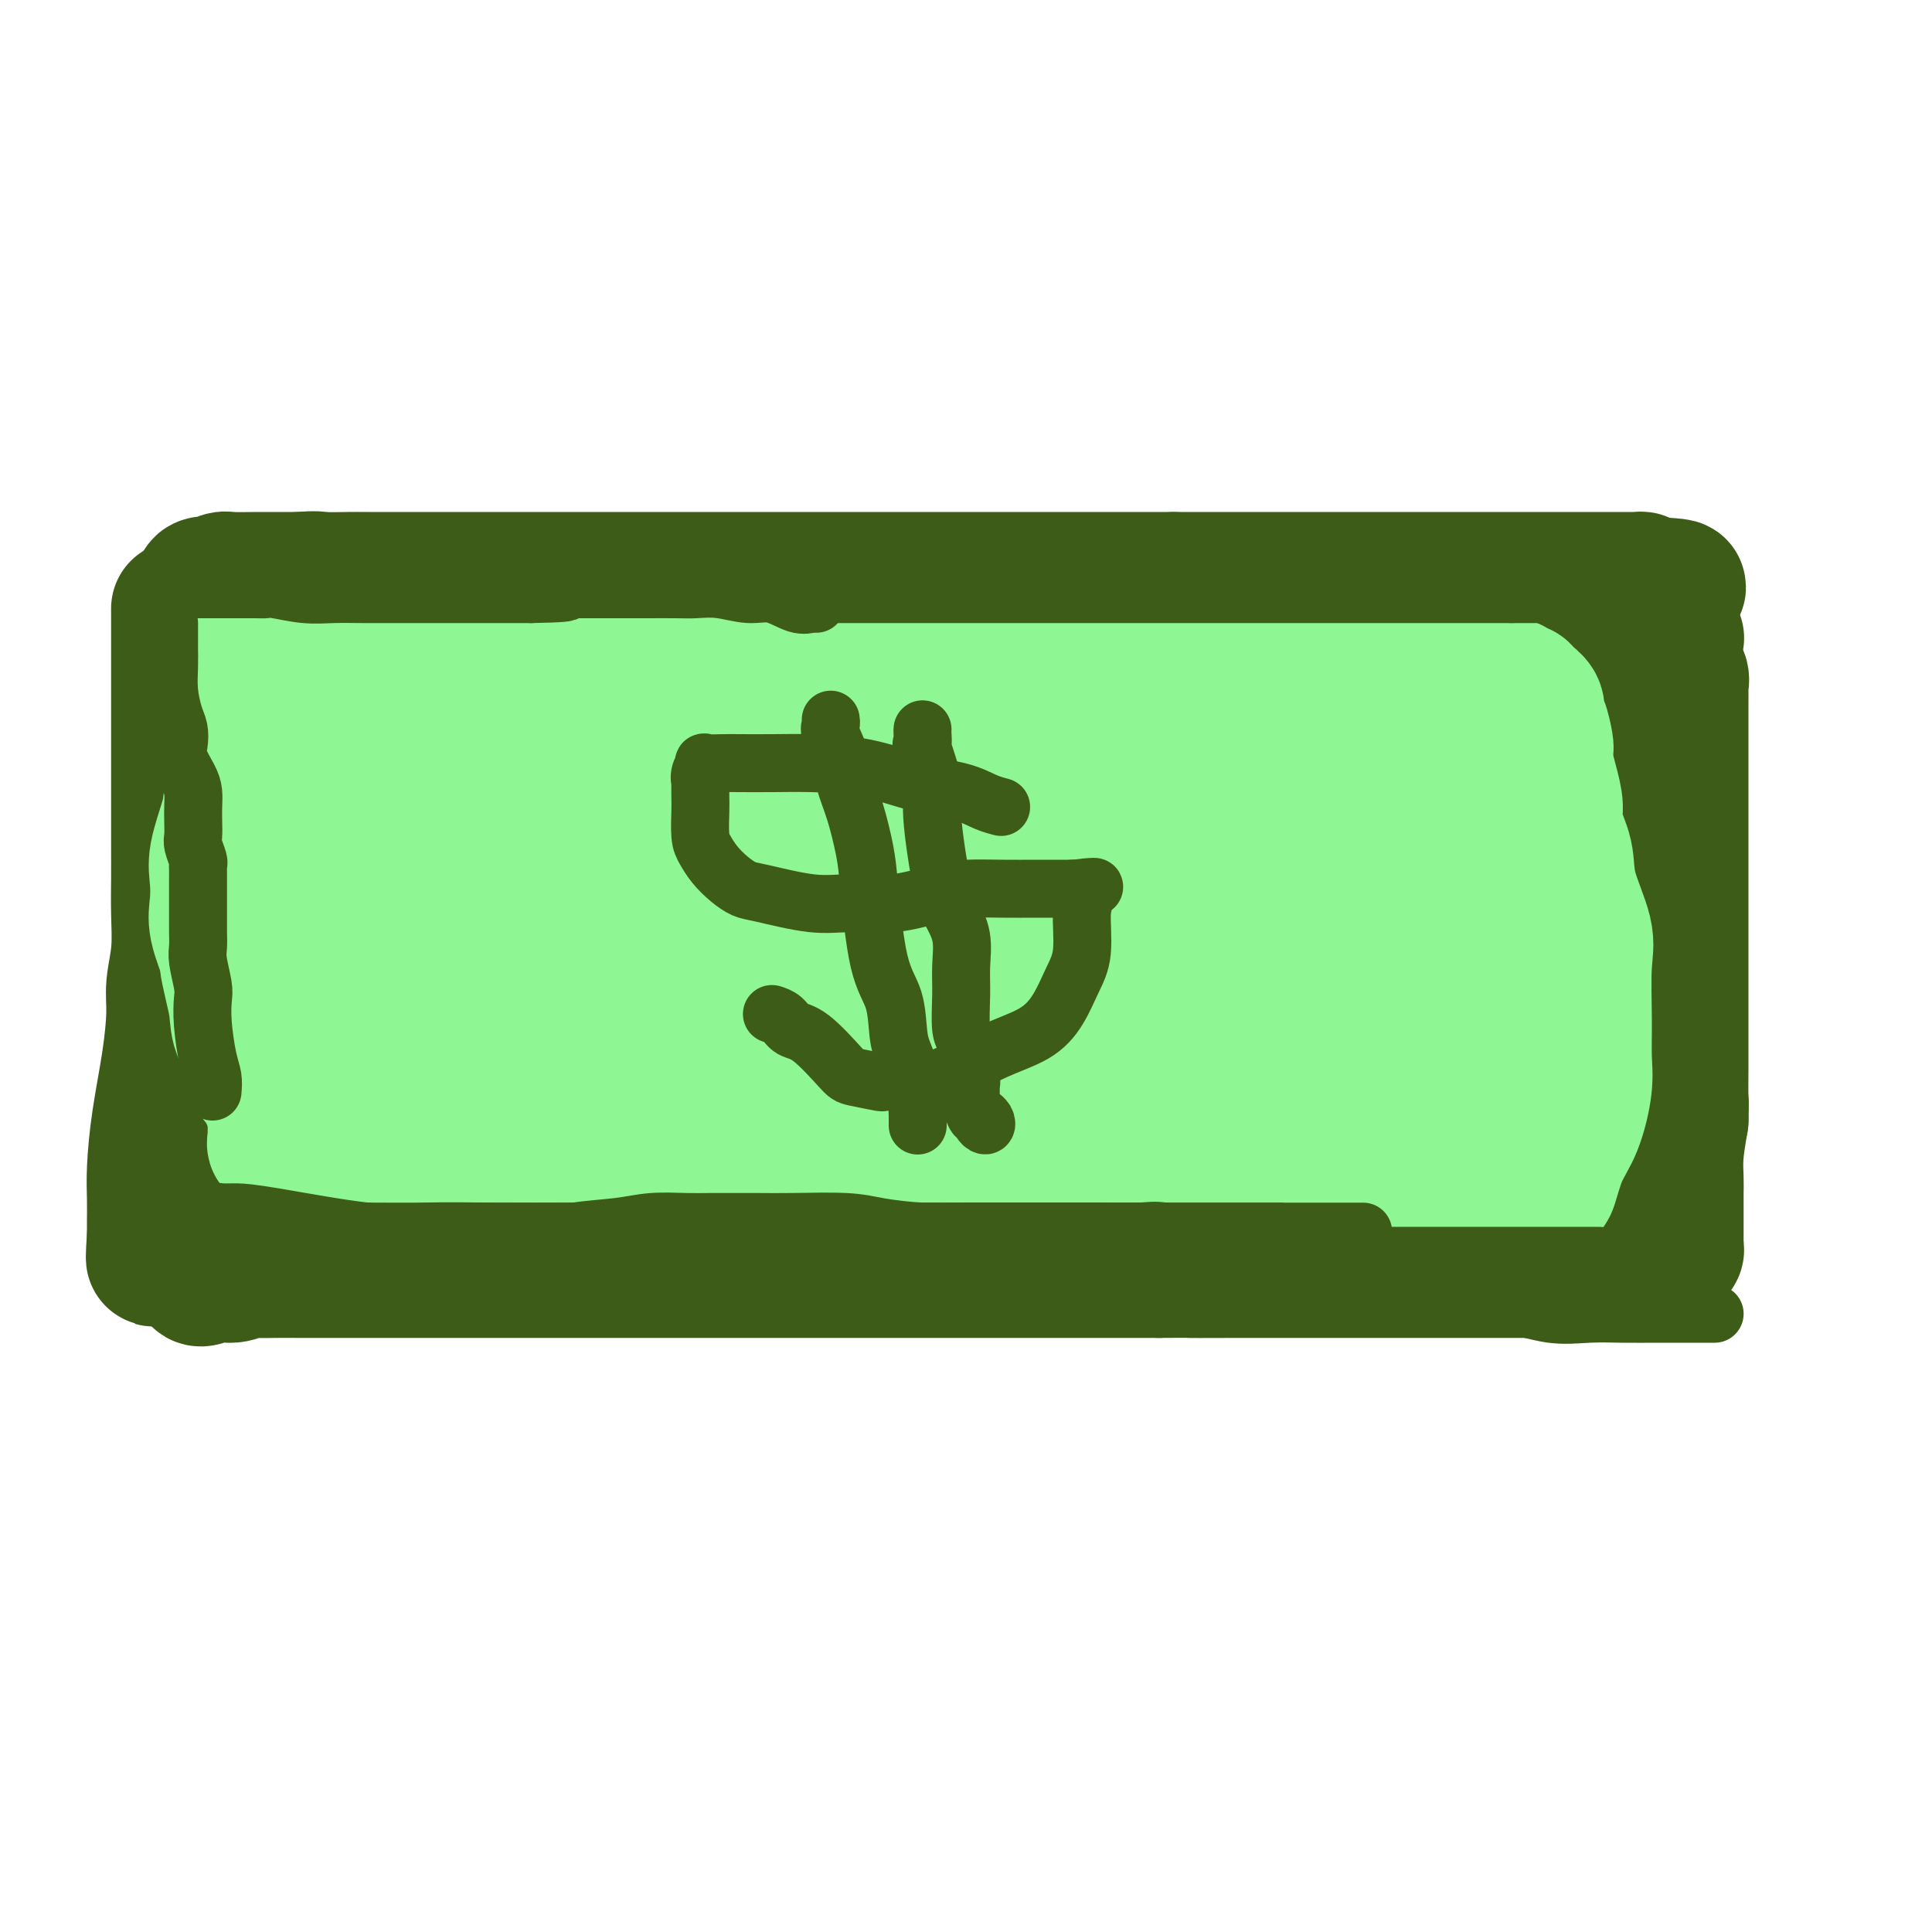<svg viewBox='0 0 400 400' version='1.1' xmlns='http://www.w3.org/2000/svg' xmlns:xlink='http://www.w3.org/1999/xlink'><g fill='none' stroke='#3D5C18' stroke-width='28' stroke-linecap='round' stroke-linejoin='round'><path d='M37,126c0.000,0.269 0.000,0.539 0,1c-0.000,0.461 -0.000,1.115 0,2c0.000,0.885 0.000,2.002 0,3c-0.000,0.998 -0.000,1.877 0,3c0.000,1.123 0.000,2.492 0,5c-0.000,2.508 -0.000,6.157 0,9c0.000,2.843 0.000,4.880 0,7c-0.000,2.120 -0.000,4.321 0,6c0.000,1.679 0.001,2.834 0,5c-0.001,2.166 -0.004,5.341 0,8c0.004,2.659 0.016,4.801 0,7c-0.016,2.199 -0.059,4.456 0,7c0.059,2.544 0.219,5.376 0,8c-0.219,2.624 -0.819,5.040 -1,7c-0.181,1.960 0.057,3.464 0,6c-0.057,2.536 -0.407,6.104 -1,10c-0.593,3.896 -1.427,8.120 -2,12c-0.573,3.880 -0.886,7.417 -1,10c-0.114,2.583 -0.031,4.211 0,6c0.031,1.789 0.008,3.737 0,5c-0.008,1.263 -0.002,1.840 0,2c0.002,0.160 0.001,-0.097 0,0c-0.001,0.097 -0.000,0.549 0,1'/><path d='M32,256c-0.654,9.111 0.211,2.389 1,0c0.789,-2.389 1.502,-0.444 2,0c0.498,0.444 0.783,-0.613 1,-1c0.217,-0.387 0.368,-0.104 1,0c0.632,0.104 1.745,0.029 3,0c1.255,-0.029 2.651,-0.014 4,0c1.349,0.014 2.650,0.025 4,0c1.350,-0.025 2.748,-0.087 5,0c2.252,0.087 5.359,0.323 8,0c2.641,-0.323 4.815,-1.203 7,-2c2.185,-0.797 4.381,-1.510 7,-2c2.619,-0.490 5.662,-0.758 8,-1c2.338,-0.242 3.971,-0.457 6,-1c2.029,-0.543 4.454,-1.413 9,-2c4.546,-0.587 11.213,-0.889 16,-1c4.787,-0.111 7.692,-0.030 11,0c3.308,0.030 7.017,0.008 11,0c3.983,-0.008 8.240,-0.002 13,0c4.760,0.002 10.023,0.001 15,0c4.977,-0.001 9.667,-0.000 15,0c5.333,0.000 11.310,0.000 17,0c5.690,-0.000 11.091,-0.000 16,0c4.909,0.000 9.324,0.000 14,0c4.676,-0.000 9.614,-0.000 13,0c3.386,0.000 5.219,0.000 10,0c4.781,-0.000 12.508,-0.000 18,0c5.492,0.000 8.748,0.000 12,0c3.252,-0.000 6.501,-0.000 10,0c3.499,0.000 7.250,0.000 11,0'/><path d='M300,246c29.984,0.000 11.945,0.000 6,0c-5.945,-0.000 0.204,-0.000 3,0c2.796,0.000 2.238,0.000 2,0c-0.238,-0.000 -0.155,-0.000 0,0c0.155,0.000 0.381,0.000 1,0c0.619,-0.000 1.632,-0.000 2,0c0.368,0.000 0.092,0.000 0,0c-0.092,-0.000 0.001,-0.000 1,0c0.999,0.000 2.905,0.000 4,0c1.095,-0.000 1.379,-0.000 2,0c0.621,0.000 1.581,0.000 2,0c0.419,-0.000 0.298,-0.000 1,0c0.702,0.000 2.226,0.000 3,0c0.774,-0.000 0.798,-0.000 1,0c0.202,0.000 0.582,0.000 1,0c0.418,-0.000 0.874,-0.001 1,0c0.126,0.001 -0.077,0.003 0,0c0.077,-0.003 0.433,-0.011 1,0c0.567,0.011 1.345,0.041 2,0c0.655,-0.041 1.187,-0.155 2,0c0.813,0.155 1.906,0.577 3,1'/><path d='M338,247c7.193,0.836 6.176,2.428 6,3c-0.176,0.572 0.489,0.126 1,0c0.511,-0.126 0.869,0.067 1,0c0.131,-0.067 0.035,-0.395 0,-1c-0.035,-0.605 -0.009,-1.486 0,-2c0.009,-0.514 0.003,-0.661 0,-1c-0.003,-0.339 -0.001,-0.869 0,-2c0.001,-1.131 0.000,-2.862 0,-4c-0.000,-1.138 -0.000,-1.682 0,-3c0.000,-1.318 0.000,-3.409 0,-5c-0.000,-1.591 -0.000,-2.683 0,-4c0.000,-1.317 0.000,-2.858 0,-5c-0.000,-2.142 -0.000,-4.884 0,-7c0.000,-2.116 0.000,-3.607 0,-5c-0.000,-1.393 -0.000,-2.687 0,-5c0.000,-2.313 0.000,-5.644 0,-8c-0.000,-2.356 -0.000,-3.737 0,-5c0.000,-1.263 0.000,-2.410 0,-4c-0.000,-1.590 -0.000,-3.625 0,-5c0.000,-1.375 0.000,-2.090 0,-3c-0.000,-0.910 -0.000,-2.014 0,-3c0.000,-0.986 0.000,-1.853 0,-3c-0.000,-1.147 -0.000,-2.573 0,-4'/><path d='M346,171c0.000,-12.175 0.000,-4.613 0,-2c-0.000,2.613 -0.000,0.277 0,-2c0.000,-2.277 0.000,-4.494 0,-6c-0.000,-1.506 -0.000,-2.301 0,-3c0.000,-0.699 0.000,-1.301 0,-2c-0.000,-0.699 -0.000,-1.496 0,-2c0.000,-0.504 0.000,-0.715 0,-1c-0.000,-0.285 -0.000,-0.643 0,-1c0.000,-0.357 0.000,-0.714 0,-1c-0.000,-0.286 -0.000,-0.501 0,-1c0.000,-0.499 0.001,-1.282 0,-2c-0.001,-0.718 -0.003,-1.372 0,-2c0.003,-0.628 0.011,-1.229 0,-2c-0.011,-0.771 -0.042,-1.711 0,-2c0.042,-0.289 0.156,0.074 0,0c-0.156,-0.074 -0.581,-0.584 -1,-1c-0.419,-0.416 -0.830,-0.736 -1,-1c-0.170,-0.264 -0.098,-0.471 0,-1c0.098,-0.529 0.223,-1.381 0,-2c-0.223,-0.619 -0.792,-1.005 -1,-1c-0.208,0.005 -0.055,0.402 0,0c0.055,-0.402 0.011,-1.603 0,-2c-0.011,-0.397 0.011,0.010 0,0c-0.011,-0.010 -0.056,-0.436 0,-1c0.056,-0.564 0.211,-1.264 0,-2c-0.211,-0.736 -0.789,-1.506 -1,-2c-0.211,-0.494 -0.057,-0.710 0,-1c0.057,-0.290 0.016,-0.654 0,-1c-0.016,-0.346 -0.008,-0.673 0,-1'/><path d='M342,126c-0.598,-6.962 -0.092,-1.865 0,0c0.092,1.865 -0.228,0.500 -1,0c-0.772,-0.500 -1.996,-0.134 -3,0c-1.004,0.134 -1.790,0.036 -3,0c-1.210,-0.036 -2.846,-0.010 -4,0c-1.154,0.010 -1.826,0.003 -3,0c-1.174,-0.003 -2.851,-0.001 -4,0c-1.149,0.001 -1.769,0.000 -3,0c-1.231,-0.000 -3.074,-0.000 -4,0c-0.926,0.000 -0.935,0.000 -2,0c-1.065,-0.000 -3.186,-0.000 -4,0c-0.814,0.000 -0.321,0.000 -1,0c-0.679,-0.000 -2.532,-0.000 -4,0c-1.468,0.000 -2.553,0.000 -4,0c-1.447,-0.000 -3.256,-0.000 -5,0c-1.744,0.000 -3.421,0.000 -5,0c-1.579,-0.000 -3.059,-0.000 -5,0c-1.941,0.000 -4.342,0.001 -6,0c-1.658,-0.001 -2.574,-0.003 -4,0c-1.426,0.003 -3.362,0.011 -5,0c-1.638,-0.011 -2.980,-0.041 -5,0c-2.020,0.041 -4.720,0.155 -7,0c-2.280,-0.155 -4.140,-0.577 -6,-1'/><path d='M254,125c-14.489,-0.155 -6.712,-0.041 -5,0c1.712,0.041 -2.639,0.011 -5,0c-2.361,-0.011 -2.730,-0.003 -4,0c-1.270,0.003 -3.439,0.001 -5,0c-1.561,-0.001 -2.512,-0.000 -4,0c-1.488,0.000 -3.511,0.000 -5,0c-1.489,-0.000 -2.444,-0.000 -4,0c-1.556,0.000 -3.714,0.000 -5,0c-1.286,-0.000 -1.700,-0.000 -4,0c-2.300,0.000 -6.484,0.000 -9,0c-2.516,-0.000 -3.362,-0.000 -5,0c-1.638,0.000 -4.069,0.000 -6,0c-1.931,-0.000 -3.363,-0.000 -5,0c-1.637,0.000 -3.480,0.000 -5,0c-1.520,-0.000 -2.719,-0.000 -4,0c-1.281,0.000 -2.645,0.000 -5,0c-2.355,-0.000 -5.699,-0.000 -8,0c-2.301,0.000 -3.557,0.000 -6,0c-2.443,-0.000 -6.074,-0.000 -9,0c-2.926,0.000 -5.149,0.000 -7,0c-1.851,-0.000 -3.332,-0.000 -5,0c-1.668,0.000 -3.524,0.000 -6,0c-2.476,-0.000 -5.572,-0.000 -7,0c-1.428,0.000 -1.187,-0.000 -2,0c-0.813,0.000 -2.681,-0.000 -4,0c-1.319,0.000 -2.090,-0.000 -3,0c-0.910,0.000 -1.959,-0.000 -3,0c-1.041,0.000 -2.073,-0.000 -3,0c-0.927,0.000 -1.750,-0.000 -3,0c-1.250,0.000 -2.929,0.000 -4,0c-1.071,0.000 -1.536,0.000 -2,0'/><path d='M102,125c-23.651,0.000 -6.779,0.000 -1,0c5.779,-0.000 0.466,-0.000 -2,0c-2.466,0.000 -2.085,0.000 -2,0c0.085,-0.000 -0.125,-0.000 -1,0c-0.875,0.000 -2.413,0.000 -3,0c-0.587,-0.000 -0.221,-0.000 -1,0c-0.779,0.000 -2.703,0.000 -4,0c-1.297,-0.000 -1.967,-0.000 -3,0c-1.033,0.000 -2.428,0.000 -4,0c-1.572,-0.000 -3.320,-0.000 -5,0c-1.680,0.000 -3.290,0.000 -5,0c-1.710,-0.000 -3.519,-0.000 -5,0c-1.481,0.000 -2.636,0.001 -4,0c-1.364,-0.001 -2.939,-0.004 -4,0c-1.061,0.004 -1.609,0.015 -2,0c-0.391,-0.015 -0.626,-0.056 -1,0c-0.374,0.056 -0.888,0.207 -1,0c-0.112,-0.207 0.177,-0.774 0,-1c-0.177,-0.226 -0.820,-0.113 -1,0c-0.180,0.113 0.102,0.226 0,0c-0.102,-0.226 -0.587,-0.793 -1,-1c-0.413,-0.207 -0.755,-0.056 -1,0c-0.245,0.056 -0.394,0.015 -1,0c-0.606,-0.015 -1.667,-0.004 -2,0c-0.333,0.004 0.064,0.001 0,0c-0.064,-0.001 -0.590,-0.000 -1,0c-0.410,0.000 -0.705,0.000 -1,0'/><path d='M46,123c-8.830,-0.326 -2.905,-0.140 -1,0c1.905,0.140 -0.211,0.235 -1,0c-0.789,-0.235 -0.252,-0.799 0,-1c0.252,-0.201 0.219,-0.040 0,0c-0.219,0.040 -0.625,-0.041 -1,0c-0.375,0.041 -0.721,0.203 -1,0c-0.279,-0.203 -0.493,-0.772 0,-1c0.493,-0.228 1.691,-0.114 2,0c0.309,0.114 -0.271,0.227 0,0c0.271,-0.227 1.392,-0.793 2,-1c0.608,-0.207 0.704,-0.056 2,0c1.296,0.056 3.791,0.015 5,0c1.209,-0.015 1.133,-0.004 2,0c0.867,0.004 2.676,0.001 4,0c1.324,-0.001 2.162,-0.001 3,0'/><path d='M62,120c3.811,-0.309 3.839,-0.083 5,0c1.161,0.083 3.454,0.022 5,0c1.546,-0.022 2.345,-0.006 4,0c1.655,0.006 4.165,0.002 6,0c1.835,-0.002 2.995,-0.000 4,0c1.005,0.000 1.855,0.000 3,0c1.145,-0.000 2.584,-0.000 4,0c1.416,0.000 2.810,0.000 4,0c1.190,-0.000 2.177,-0.000 5,0c2.823,0.000 7.481,0.000 11,0c3.519,-0.000 5.899,-0.000 8,0c2.101,0.000 3.925,0.000 6,0c2.075,-0.000 4.402,-0.000 6,0c1.598,0.000 2.468,0.000 4,0c1.532,-0.000 3.725,-0.000 6,0c2.275,0.000 4.630,0.000 7,0c2.370,-0.000 4.754,-0.000 7,0c2.246,0.000 4.353,0.000 6,0c1.647,-0.000 2.833,-0.000 4,0c1.167,0.000 2.315,0.000 4,0c1.685,-0.000 3.908,-0.000 6,0c2.092,0.000 4.053,0.000 6,0c1.947,-0.000 3.880,0.000 6,0c2.120,0.000 4.426,0.000 7,0c2.574,0.000 5.418,0.000 8,0c2.582,0.000 4.904,0.000 7,0c2.096,0.000 3.965,0.000 6,0c2.035,0.000 4.236,0.000 6,0c1.764,0.000 3.090,0.000 5,0c1.910,0.000 4.403,0.000 7,0c2.597,0.000 5.299,0.000 8,0'/><path d='M243,120c29.581,0.000 13.034,-0.000 10,0c-3.034,0.000 7.444,-0.000 13,0c5.556,0.000 6.190,0.000 8,0c1.810,-0.000 4.797,-0.000 7,0c2.203,0.000 3.621,0.000 5,0c1.379,-0.000 2.718,-0.000 4,0c1.282,0.000 2.507,0.000 4,0c1.493,-0.000 3.253,-0.000 5,0c1.747,0.000 3.479,0.000 5,0c1.521,-0.000 2.829,-0.000 4,0c1.171,0.000 2.203,0.000 3,0c0.797,-0.000 1.358,-0.000 3,0c1.642,0.000 4.365,0.000 6,0c1.635,-0.000 2.184,-0.000 3,0c0.816,0.000 1.901,0.000 3,0c1.099,-0.000 2.214,-0.000 3,0c0.786,0.000 1.243,0.000 2,0c0.757,-0.000 1.814,-0.000 2,0c0.186,0.000 -0.497,0.000 0,0c0.497,-0.000 2.175,-0.001 3,0c0.825,0.001 0.796,0.003 1,0c0.204,-0.003 0.642,-0.011 1,0c0.358,0.011 0.635,0.041 1,0c0.365,-0.041 0.819,-0.155 1,0c0.181,0.155 0.091,0.577 0,1'/><path d='M340,121c14.885,0.418 3.596,0.962 0,2c-3.596,1.038 0.500,2.571 2,4c1.500,1.429 0.402,2.754 0,4c-0.402,1.246 -0.109,2.412 0,4c0.109,1.588 0.036,3.598 0,5c-0.036,1.402 -0.033,2.197 0,3c0.033,0.803 0.097,1.615 0,4c-0.097,2.385 -0.353,6.343 -1,9c-0.647,2.657 -1.684,4.012 -2,6c-0.316,1.988 0.088,4.608 0,7c-0.088,2.392 -0.667,4.555 -1,7c-0.333,2.445 -0.419,5.174 -1,8c-0.581,2.826 -1.656,5.751 -2,8c-0.344,2.249 0.045,3.821 0,6c-0.045,2.179 -0.524,4.966 -1,7c-0.476,2.034 -0.951,3.317 -1,5c-0.049,1.683 0.327,3.766 0,6c-0.327,2.234 -1.355,4.619 -2,8c-0.645,3.381 -0.905,7.759 -1,11c-0.095,3.241 -0.026,5.344 0,7c0.026,1.656 0.007,2.864 0,4c-0.007,1.136 -0.002,2.199 0,3c0.002,0.801 0.000,1.338 0,2c-0.000,0.662 -0.000,1.447 0,2c0.000,0.553 0.000,0.872 0,1c-0.000,0.128 -0.000,0.064 0,0'/><path d='M330,254c-2.174,16.553 -1.609,4.435 -2,0c-0.391,-4.435 -1.737,-1.188 -3,0c-1.263,1.188 -2.445,0.318 -4,0c-1.555,-0.318 -3.485,-0.085 -5,0c-1.515,0.085 -2.615,0.023 -4,0c-1.385,-0.023 -3.056,-0.005 -4,0c-0.944,0.005 -1.160,-0.002 -2,0c-0.840,0.002 -2.305,0.015 -4,0c-1.695,-0.015 -3.619,-0.056 -5,0c-1.381,0.056 -2.217,0.211 -3,0c-0.783,-0.211 -1.512,-0.789 -2,-1c-0.488,-0.211 -0.736,-0.057 -1,0c-0.264,0.057 -0.546,0.017 -1,0c-0.454,-0.017 -1.081,-0.011 -2,0c-0.919,0.011 -2.128,0.027 -3,0c-0.872,-0.027 -1.405,-0.098 -2,0c-0.595,0.098 -1.251,0.366 -3,0c-1.749,-0.366 -4.592,-1.366 -7,-2c-2.408,-0.634 -4.380,-0.902 -6,-1c-1.620,-0.098 -2.889,-0.026 -5,0c-2.111,0.026 -5.064,0.007 -7,0c-1.936,-0.007 -2.855,-0.002 -4,0c-1.145,0.002 -2.515,0.001 -4,0c-1.485,-0.001 -3.085,-0.000 -5,0c-1.915,0.000 -4.147,0.000 -6,0c-1.853,-0.000 -3.328,-0.000 -5,0c-1.672,0.000 -3.542,0.000 -5,0c-1.458,-0.000 -2.504,-0.000 -4,0c-1.496,0.000 -3.441,0.000 -5,0c-1.559,-0.000 -2.731,-0.000 -4,0c-1.269,0.000 -2.634,0.000 -4,0'/><path d='M209,250c-19.326,-0.619 -7.141,-0.166 -4,0c3.141,0.166 -2.764,0.044 -6,0c-3.236,-0.044 -3.805,-0.012 -5,0c-1.195,0.012 -3.016,0.003 -5,0c-1.984,-0.003 -4.129,-0.001 -6,0c-1.871,0.001 -3.467,0.000 -5,0c-1.533,-0.000 -3.005,-0.000 -5,0c-1.995,0.000 -4.515,0.000 -7,0c-2.485,-0.000 -4.934,-0.000 -7,0c-2.066,0.000 -3.748,0.000 -6,0c-2.252,-0.000 -5.073,-0.000 -9,0c-3.927,0.000 -8.961,0.000 -13,0c-4.039,-0.000 -7.082,-0.000 -10,0c-2.918,0.000 -5.709,0.000 -8,0c-2.291,-0.000 -4.082,-0.000 -6,0c-1.918,0.000 -3.963,0.000 -5,0c-1.037,-0.000 -1.067,-0.000 -2,0c-0.933,0.000 -2.768,0.000 -4,0c-1.232,-0.000 -1.860,-0.000 -3,0c-1.140,0.000 -2.790,0.000 -4,0c-1.210,-0.000 -1.979,-0.000 -3,0c-1.021,0.000 -2.293,0.000 -3,0c-0.707,-0.000 -0.849,-0.000 -2,0c-1.151,0.000 -3.312,-0.000 -5,0c-1.688,0.000 -2.903,-0.000 -4,0c-1.097,0.000 -2.076,-0.000 -3,0c-0.924,0.000 -1.795,-0.000 -3,0c-1.205,0.000 -2.746,-0.000 -4,0c-1.254,0.000 -2.222,-0.000 -3,0c-0.778,0.000 -1.365,0.000 -2,0c-0.635,0.000 -1.317,0.000 -2,0'/><path d='M55,250c-24.313,-0.002 -8.095,-0.008 -2,0c6.095,0.008 2.067,0.031 0,0c-2.067,-0.031 -2.173,-0.114 -2,0c0.173,0.114 0.624,0.427 0,1c-0.624,0.573 -2.325,1.408 -3,2c-0.675,0.592 -0.324,0.943 -1,1c-0.676,0.057 -2.377,-0.178 -3,0c-0.623,0.178 -0.167,0.769 0,1c0.167,0.231 0.045,0.103 0,0c-0.045,-0.103 -0.012,-0.181 0,0c0.012,0.181 0.003,0.622 0,1c-0.003,0.378 0.001,0.693 0,1c-0.001,0.307 -0.008,0.607 0,1c0.008,0.393 0.030,0.879 0,1c-0.030,0.121 -0.114,-0.122 0,0c0.114,0.122 0.424,0.611 0,1c-0.424,0.389 -1.581,0.679 -2,1c-0.419,0.321 -0.098,0.675 0,1c0.098,0.325 -0.025,0.623 0,1c0.025,0.377 0.199,0.832 0,1c-0.199,0.168 -0.771,0.048 -1,0c-0.229,-0.048 -0.114,-0.024 0,0'/><path d='M41,264c0.016,1.531 1.557,0.358 3,0c1.443,-0.358 2.789,0.100 4,0c1.211,-0.100 2.288,-0.759 3,-1c0.712,-0.241 1.058,-0.065 2,0c0.942,0.065 2.478,0.017 4,0c1.522,-0.017 3.028,-0.005 5,0c1.972,0.005 4.409,0.001 7,0c2.591,-0.001 5.337,-0.000 8,0c2.663,0.000 5.244,0.000 8,0c2.756,-0.000 5.687,-0.000 8,0c2.313,0.000 4.007,0.000 7,0c2.993,-0.000 7.286,-0.000 10,0c2.714,0.000 3.849,0.000 6,0c2.151,-0.000 5.319,-0.000 8,0c2.681,0.000 4.875,0.000 7,0c2.125,-0.000 4.180,-0.000 6,0c1.820,0.000 3.405,0.000 5,0c1.595,-0.000 3.202,-0.000 5,0c1.798,0.000 3.788,0.000 6,0c2.212,-0.000 4.644,-0.000 7,0c2.356,0.000 4.634,0.000 8,0c3.366,-0.000 7.821,-0.000 11,0c3.179,0.000 5.084,0.000 9,0c3.916,-0.000 9.845,-0.000 14,0c4.155,0.000 6.536,0.000 9,0c2.464,-0.000 5.009,0.000 8,0c2.991,0.000 6.426,0.000 10,0c3.574,0.000 7.287,0.000 11,0'/><path d='M240,263c32.154,-0.155 13.039,-0.041 8,0c-5.039,0.041 3.999,0.011 9,0c5.001,-0.011 5.965,-0.003 8,0c2.035,0.003 5.139,0.001 8,0c2.861,-0.001 5.477,-0.000 7,0c1.523,0.000 1.953,0.000 4,0c2.047,-0.000 5.710,-0.000 8,0c2.290,0.000 3.208,0.000 5,0c1.792,-0.000 4.458,-0.000 6,0c1.542,0.000 1.959,0.000 3,0c1.041,-0.000 2.706,-0.000 4,0c1.294,0.000 2.215,0.000 3,0c0.785,-0.000 1.432,-0.000 2,0c0.568,0.000 1.055,0.000 2,0c0.945,-0.000 2.347,-0.000 3,0c0.653,0.000 0.556,0.000 1,0c0.444,-0.000 1.428,-0.000 2,0c0.572,0.000 0.731,0.001 1,0c0.269,-0.001 0.649,-0.004 1,0c0.351,0.004 0.672,0.015 1,0c0.328,-0.015 0.662,-0.057 1,0c0.338,0.057 0.681,0.212 1,0c0.319,-0.212 0.614,-0.793 1,-1c0.386,-0.207 0.862,-0.040 1,0c0.138,0.040 -0.061,-0.045 0,0c0.061,0.045 0.384,0.222 1,0c0.616,-0.222 1.526,-0.843 2,-1c0.474,-0.157 0.512,0.150 1,0c0.488,-0.150 1.425,-0.757 2,-1c0.575,-0.243 0.787,-0.121 1,0'/><path d='M337,260c1.893,-0.691 1.127,-0.917 1,-1c-0.127,-0.083 0.386,-0.022 1,0c0.614,0.022 1.328,0.006 2,0c0.672,-0.006 1.304,-0.002 2,0c0.696,0.002 1.458,0.001 2,0c0.542,-0.001 0.863,-0.004 1,0c0.137,0.004 0.089,0.013 0,0c-0.089,-0.013 -0.220,-0.050 0,0c0.220,0.050 0.791,0.187 1,0c0.209,-0.187 0.056,-0.696 0,-1c-0.056,-0.304 -0.015,-0.401 0,-1c0.015,-0.599 0.003,-1.701 0,-3c-0.003,-1.299 0.002,-2.796 0,-4c-0.002,-1.204 -0.011,-2.117 0,-3c0.011,-0.883 0.041,-1.738 0,-3c-0.041,-1.262 -0.155,-2.932 0,-5c0.155,-2.068 0.577,-4.534 1,-7'/><path d='M348,232c0.155,-4.699 0.041,-3.947 0,-5c-0.041,-1.053 -0.011,-3.912 0,-6c0.011,-2.088 0.003,-3.405 0,-5c-0.003,-1.595 -0.001,-3.469 0,-5c0.001,-1.531 0.000,-2.720 0,-4c-0.000,-1.280 -0.000,-2.652 0,-4c0.000,-1.348 0.000,-2.670 0,-4c-0.000,-1.330 -0.000,-2.666 0,-4c0.000,-1.334 0.000,-2.667 0,-4c-0.000,-1.333 -0.000,-2.667 0,-4c0.000,-1.333 0.000,-2.665 0,-4c-0.000,-1.335 -0.000,-2.672 0,-4c0.000,-1.328 -0.000,-2.649 0,-4c0.000,-1.351 0.000,-2.734 0,-4c-0.000,-1.266 -0.000,-2.414 0,-4c0.000,-1.586 0.000,-3.609 0,-5c-0.000,-1.391 -0.000,-2.150 0,-3c0.000,-0.850 0.000,-1.790 0,-3c-0.000,-1.210 -0.000,-2.690 0,-4c0.000,-1.310 0.000,-2.449 0,-3c-0.000,-0.551 -0.000,-0.514 0,-1c0.000,-0.486 0.001,-1.496 0,-2c-0.001,-0.504 -0.005,-0.503 0,-1c0.005,-0.497 0.019,-1.492 0,-2c-0.019,-0.508 -0.071,-0.528 0,-1c0.071,-0.472 0.267,-1.394 0,-2c-0.267,-0.606 -0.995,-0.894 -2,-1c-1.005,-0.106 -2.287,-0.030 -4,0c-1.713,0.030 -3.856,0.015 -6,0'/><path d='M336,139c-3.830,-0.155 -7.404,-0.041 -11,0c-3.596,0.041 -7.215,0.011 -11,0c-3.785,-0.011 -7.735,-0.003 -12,0c-4.265,0.003 -8.845,0.002 -13,0c-4.155,-0.002 -7.884,-0.003 -11,0c-3.116,0.003 -5.618,0.012 -10,0c-4.382,-0.012 -10.646,-0.046 -15,0c-4.354,0.046 -6.800,0.170 -10,0c-3.200,-0.170 -7.154,-0.634 -11,-1c-3.846,-0.366 -7.582,-0.634 -11,-1c-3.418,-0.366 -6.516,-0.830 -10,-1c-3.484,-0.170 -7.352,-0.046 -11,0c-3.648,0.046 -7.075,0.012 -11,0c-3.925,-0.012 -8.348,-0.003 -12,0c-3.652,0.003 -6.534,0.001 -10,0c-3.466,-0.001 -7.516,-0.000 -11,0c-3.484,0.000 -6.403,0.000 -11,0c-4.597,-0.000 -10.873,-0.000 -15,0c-4.127,0.000 -6.105,0.000 -9,0c-2.895,-0.000 -6.708,-0.000 -10,0c-3.292,0.000 -6.065,0.000 -9,0c-2.935,-0.000 -6.033,-0.000 -9,0c-2.967,0.000 -5.803,0.000 -8,0c-2.197,-0.000 -3.754,-0.000 -5,0c-1.246,0.000 -2.182,0.000 -3,0c-0.818,-0.000 -1.517,-0.000 -2,0c-0.483,0.000 -0.751,0.000 -1,0c-0.249,-0.000 -0.479,-0.000 -1,0c-0.521,0.000 -1.333,0.000 -2,0c-0.667,-0.000 -1.191,-0.000 -2,0c-0.809,0.000 -1.905,0.000 -3,0'/><path d='M66,136c-42.386,-0.207 -13.351,0.774 -3,1c10.351,0.226 2.019,-0.305 -2,0c-4.019,0.305 -3.723,1.445 -4,2c-0.277,0.555 -1.125,0.526 -2,1c-0.875,0.474 -1.778,1.450 -2,2c-0.222,0.550 0.235,0.673 0,1c-0.235,0.327 -1.163,0.859 -2,2c-0.837,1.141 -1.583,2.890 -2,4c-0.417,1.110 -0.504,1.580 -1,3c-0.496,1.420 -1.401,3.789 -2,6c-0.599,2.211 -0.893,4.265 -1,6c-0.107,1.735 -0.029,3.153 0,5c0.029,1.847 0.008,4.125 0,6c-0.008,1.875 -0.002,3.349 0,5c0.002,1.651 0.000,3.481 0,5c-0.000,1.519 0.000,2.728 0,4c-0.000,1.272 -0.001,2.606 0,4c0.001,1.394 0.003,2.848 0,4c-0.003,1.152 -0.011,2.001 0,3c0.011,0.999 0.040,2.147 0,3c-0.040,0.853 -0.150,1.411 0,3c0.150,1.589 0.560,4.211 1,6c0.440,1.789 0.911,2.747 1,3c0.089,0.253 -0.205,-0.199 0,0c0.205,0.199 0.910,1.050 1,2c0.090,0.950 -0.436,1.998 0,3c0.436,1.002 1.832,1.959 3,3c1.168,1.041 2.107,2.166 3,3c0.893,0.834 1.740,1.378 3,2c1.260,0.622 2.931,1.320 5,2c2.069,0.680 4.534,1.340 7,2'/><path d='M69,232c4.262,1.884 4.416,0.595 8,1c3.584,0.405 10.600,2.503 16,4c5.400,1.497 9.186,2.391 14,3c4.814,0.609 10.655,0.933 17,1c6.345,0.067 13.193,-0.121 20,0c6.807,0.121 13.573,0.552 20,0c6.427,-0.552 12.516,-2.088 18,-3c5.484,-0.912 10.362,-1.201 15,-2c4.638,-0.799 9.036,-2.109 13,-3c3.964,-0.891 7.494,-1.363 11,-2c3.506,-0.637 6.987,-1.439 10,-2c3.013,-0.561 5.559,-0.882 8,-1c2.441,-0.118 4.776,-0.031 8,0c3.224,0.031 7.336,0.008 10,0c2.664,-0.008 3.880,-0.002 5,0c1.120,0.002 2.145,0.001 4,0c1.855,-0.001 4.538,-0.000 7,0c2.462,0.000 4.701,-0.000 6,0c1.299,0.000 1.658,0.001 3,0c1.342,-0.001 3.666,-0.003 5,0c1.334,0.003 1.676,0.012 3,0c1.324,-0.012 3.630,-0.045 5,0c1.370,0.045 1.806,0.166 3,0c1.194,-0.166 3.147,-0.620 4,-1c0.853,-0.380 0.607,-0.686 1,-1c0.393,-0.314 1.426,-0.636 2,-1c0.574,-0.364 0.690,-0.769 1,-2c0.310,-1.231 0.815,-3.289 1,-5c0.185,-1.711 0.050,-3.076 0,-5c-0.050,-1.924 -0.014,-4.407 0,-7c0.014,-2.593 0.007,-5.297 0,-8'/><path d='M307,198c0.362,-5.959 0.267,-7.356 0,-9c-0.267,-1.644 -0.706,-3.535 -1,-6c-0.294,-2.465 -0.445,-5.506 -1,-8c-0.555,-2.494 -1.516,-4.443 -2,-6c-0.484,-1.557 -0.491,-2.721 -1,-4c-0.509,-1.279 -1.519,-2.671 -2,-4c-0.481,-1.329 -0.433,-2.595 -1,-3c-0.567,-0.405 -1.749,0.052 -2,0c-0.251,-0.052 0.429,-0.613 0,-1c-0.429,-0.387 -1.966,-0.601 -4,-1c-2.034,-0.399 -4.566,-0.983 -9,-2c-4.434,-1.017 -10.770,-2.469 -17,-3c-6.230,-0.531 -12.354,-0.142 -19,0c-6.646,0.142 -13.813,0.038 -21,0c-7.187,-0.038 -14.394,-0.010 -21,0c-6.606,0.010 -12.609,0.003 -20,0c-7.391,-0.003 -16.169,-0.001 -22,0c-5.831,0.001 -8.717,0.000 -12,0c-3.283,-0.000 -6.965,-0.000 -10,0c-3.035,0.000 -5.424,0.000 -8,0c-2.576,-0.000 -5.341,-0.000 -8,0c-2.659,0.000 -5.213,-0.000 -8,0c-2.787,0.000 -5.806,0.000 -9,0c-3.194,-0.000 -6.564,-0.000 -10,0c-3.436,0.000 -6.937,0.000 -10,0c-3.063,-0.000 -5.686,-0.001 -8,0c-2.314,0.001 -4.319,0.003 -6,0c-1.681,-0.003 -3.038,-0.011 -4,0c-0.962,0.011 -1.528,0.041 -2,0c-0.472,-0.041 -0.849,-0.155 -1,0c-0.151,0.155 -0.075,0.577 0,1'/><path d='M68,152c-30.785,0.419 -8.249,0.966 0,2c8.249,1.034 2.210,2.553 0,4c-2.210,1.447 -0.592,2.821 0,5c0.592,2.179 0.157,5.162 0,8c-0.157,2.838 -0.037,5.531 0,9c0.037,3.469 -0.009,7.714 0,11c0.009,3.286 0.074,5.614 0,9c-0.074,3.386 -0.286,7.831 0,11c0.286,3.169 1.072,5.061 2,8c0.928,2.939 2.000,6.926 3,9c1.000,2.074 1.930,2.234 3,3c1.070,0.766 2.280,2.139 4,3c1.720,0.861 3.950,1.212 7,2c3.050,0.788 6.921,2.015 12,3c5.079,0.985 11.368,1.728 18,2c6.632,0.272 13.609,0.073 22,0c8.391,-0.073 18.197,-0.021 27,0c8.803,0.021 16.603,0.010 25,0c8.397,-0.010 17.390,-0.019 25,0c7.610,0.019 13.836,0.066 21,0c7.164,-0.066 15.267,-0.245 20,-1c4.733,-0.755 6.095,-2.086 8,-3c1.905,-0.914 4.353,-1.410 6,-2c1.647,-0.590 2.494,-1.272 4,-2c1.506,-0.728 3.673,-1.501 5,-2c1.327,-0.499 1.815,-0.725 3,-1c1.185,-0.275 3.066,-0.598 4,-1c0.934,-0.402 0.920,-0.881 2,-2c1.080,-1.119 3.252,-2.878 5,-4c1.748,-1.122 3.071,-1.606 5,-3c1.929,-1.394 4.465,-3.697 7,-6'/><path d='M306,214c3.498,-3.403 2.741,-4.412 3,-7c0.259,-2.588 1.532,-6.755 2,-10c0.468,-3.245 0.132,-5.569 0,-8c-0.132,-2.431 -0.060,-4.970 0,-8c0.060,-3.030 0.108,-6.552 0,-10c-0.108,-3.448 -0.371,-6.823 -1,-9c-0.629,-2.177 -1.624,-3.158 -2,-4c-0.376,-0.842 -0.134,-1.546 0,-2c0.134,-0.454 0.162,-0.658 0,-1c-0.162,-0.342 -0.512,-0.824 -1,-1c-0.488,-0.176 -1.114,-0.047 -4,0c-2.886,0.047 -8.031,0.013 -14,0c-5.969,-0.013 -12.762,-0.003 -22,0c-9.238,0.003 -20.922,0.001 -32,0c-11.078,-0.001 -21.551,-0.000 -32,0c-10.449,0.000 -20.873,0.000 -29,0c-8.127,-0.000 -13.958,-0.000 -19,0c-5.042,0.000 -9.295,0.000 -13,0c-3.705,-0.000 -6.861,-0.000 -9,0c-2.139,0.000 -3.260,0.000 -5,0c-1.740,-0.000 -4.099,-0.000 -6,0c-1.901,0.000 -3.342,0.000 -5,0c-1.658,-0.000 -3.532,-0.002 -6,0c-2.468,0.002 -5.532,0.006 -8,0c-2.468,-0.006 -4.342,-0.022 -6,0c-1.658,0.022 -3.100,0.083 -4,0c-0.900,-0.083 -1.257,-0.309 -2,0c-0.743,0.309 -1.871,1.155 -3,2'/><path d='M88,156c-34.702,0.491 -11.456,1.219 -3,2c8.456,0.781 2.122,1.613 -2,3c-4.122,1.387 -6.033,3.327 -7,6c-0.967,2.673 -0.991,6.079 -1,8c-0.009,1.921 -0.005,2.359 0,4c0.005,1.641 0.010,4.486 0,7c-0.010,2.514 -0.035,4.697 1,7c1.035,2.303 3.129,4.727 5,8c1.871,3.273 3.517,7.396 7,10c3.483,2.604 8.802,3.689 13,5c4.198,1.311 7.274,2.849 11,4c3.726,1.151 8.101,1.916 13,3c4.899,1.084 10.323,2.488 16,3c5.677,0.512 11.608,0.131 17,0c5.392,-0.131 10.244,-0.011 21,0c10.756,0.011 27.416,-0.085 39,0c11.584,0.085 18.093,0.352 26,0c7.907,-0.352 17.211,-1.322 24,-3c6.789,-1.678 11.062,-4.064 15,-6c3.938,-1.936 7.542,-3.421 10,-5c2.458,-1.579 3.769,-3.252 5,-5c1.231,-1.748 2.382,-3.571 3,-5c0.618,-1.429 0.702,-2.465 1,-4c0.298,-1.535 0.810,-3.568 1,-5c0.190,-1.432 0.060,-2.264 0,-4c-0.060,-1.736 -0.049,-4.377 0,-6c0.049,-1.623 0.137,-2.229 -1,-4c-1.137,-1.771 -3.498,-4.708 -6,-7c-2.502,-2.292 -5.143,-3.941 -9,-5c-3.857,-1.059 -8.928,-1.530 -14,-2'/><path d='M273,165c-7.319,-1.322 -14.115,-1.129 -23,-1c-8.885,0.129 -19.858,0.192 -31,0c-11.142,-0.192 -22.453,-0.640 -34,0c-11.547,0.640 -23.331,2.368 -32,3c-8.669,0.632 -14.222,0.167 -20,0c-5.778,-0.167 -11.779,-0.037 -16,0c-4.221,0.037 -6.661,-0.019 -10,0c-3.339,0.019 -7.578,0.113 -10,0c-2.422,-0.113 -3.027,-0.432 -4,0c-0.973,0.432 -2.312,1.614 -3,2c-0.688,0.386 -0.724,-0.025 -1,0c-0.276,0.025 -0.793,0.485 -1,1c-0.207,0.515 -0.106,1.086 0,1c0.106,-0.086 0.215,-0.827 0,0c-0.215,0.827 -0.756,3.222 0,5c0.756,1.778 2.809,2.938 5,4c2.191,1.062 4.521,2.026 8,4c3.479,1.974 8.107,4.960 14,7c5.893,2.040 13.051,3.135 21,5c7.949,1.865 16.690,4.499 31,6c14.310,1.501 34.190,1.868 48,2c13.810,0.132 21.551,0.029 29,0c7.449,-0.029 14.606,0.018 21,0c6.394,-0.018 12.025,-0.099 16,0c3.975,0.099 6.293,0.379 8,0c1.707,-0.379 2.801,-1.416 4,-2c1.199,-0.584 2.501,-0.714 3,-1c0.499,-0.286 0.196,-0.726 0,-1c-0.196,-0.274 -0.283,-0.381 0,-1c0.283,-0.619 0.938,-1.748 0,-3c-0.938,-1.252 -3.469,-2.626 -6,-4'/><path d='M290,192c-5.579,-2.282 -16.527,-5.987 -27,-9c-10.473,-3.013 -20.473,-5.335 -31,-7c-10.527,-1.665 -21.583,-2.673 -30,-3c-8.417,-0.327 -14.196,0.026 -20,0c-5.804,-0.026 -11.635,-0.433 -16,0c-4.365,0.433 -7.265,1.704 -11,3c-3.735,1.296 -8.306,2.617 -12,4c-3.694,1.383 -6.512,2.829 -9,4c-2.488,1.171 -4.646,2.067 -7,3c-2.354,0.933 -4.904,1.905 -7,3c-2.096,1.095 -3.738,2.314 -5,3c-1.262,0.686 -2.146,0.838 -3,2c-0.854,1.162 -1.680,3.334 -2,4c-0.320,0.666 -0.136,-0.175 0,0c0.136,0.175 0.222,1.368 1,2c0.778,0.632 2.246,0.705 5,1c2.754,0.295 6.793,0.811 12,1c5.207,0.189 11.583,0.051 20,0c8.417,-0.051 18.876,-0.014 30,0c11.124,0.014 22.913,0.004 35,0c12.087,-0.004 24.473,-0.003 35,0c10.527,0.003 19.194,0.006 27,0c7.806,-0.006 14.752,-0.022 20,-1c5.248,-0.978 8.799,-2.918 13,-5c4.201,-2.082 9.054,-4.307 12,-6c2.946,-1.693 3.986,-2.853 5,-4c1.014,-1.147 2.001,-2.280 3,-3c0.999,-0.720 2.010,-1.028 3,-2c0.990,-0.972 1.959,-2.608 3,-4c1.041,-1.392 2.155,-2.541 3,-4c0.845,-1.459 1.423,-3.230 2,-5'/><path d='M339,169c3.118,-3.637 1.411,-1.729 1,-2c-0.411,-0.271 0.472,-2.719 1,-4c0.528,-1.281 0.700,-1.394 1,-2c0.300,-0.606 0.727,-1.703 0,-3c-0.727,-1.297 -2.610,-2.792 -5,-4c-2.390,-1.208 -5.289,-2.127 -9,-3c-3.711,-0.873 -8.233,-1.700 -13,-2c-4.767,-0.300 -9.777,-0.072 -16,0c-6.223,0.072 -13.657,-0.012 -21,0c-7.343,0.012 -14.594,0.121 -21,1c-6.406,0.879 -11.966,2.530 -17,4c-5.034,1.470 -9.542,2.760 -14,4c-4.458,1.240 -8.866,2.430 -14,4c-5.134,1.570 -10.993,3.520 -17,6c-6.007,2.480 -12.160,5.492 -18,8c-5.840,2.508 -11.366,4.514 -17,7c-5.634,2.486 -11.375,5.452 -14,7c-2.625,1.548 -2.132,1.678 -2,2c0.132,0.322 -0.095,0.835 0,1c0.095,0.165 0.512,-0.019 1,0c0.488,0.019 1.047,0.240 2,1c0.953,0.760 2.300,2.061 5,3c2.700,0.939 6.751,1.518 12,2c5.249,0.482 11.695,0.867 18,1c6.305,0.133 12.470,0.014 19,0c6.530,-0.014 13.427,0.076 19,0c5.573,-0.076 9.824,-0.319 12,-1c2.176,-0.681 2.278,-1.799 3,-2c0.722,-0.201 2.063,0.514 1,0c-1.063,-0.514 -4.532,-2.257 -8,-4'/><path d='M228,193c-4.614,-1.009 -12.650,-1.532 -21,-2c-8.350,-0.468 -17.014,-0.883 -33,-1c-15.986,-0.117 -39.293,0.063 -50,0c-10.707,-0.063 -8.815,-0.371 -13,0c-4.185,0.371 -14.446,1.419 -20,2c-5.554,0.581 -6.402,0.696 -8,1c-1.598,0.304 -3.945,0.799 -5,1c-1.055,0.201 -0.816,0.109 -1,0c-0.184,-0.109 -0.790,-0.236 -1,0c-0.210,0.236 -0.025,0.836 0,1c0.025,0.164 -0.109,-0.109 -1,0c-0.891,0.109 -2.537,0.599 -4,1c-1.463,0.401 -2.742,0.713 -3,1c-0.258,0.287 0.505,0.549 3,0c2.495,-0.549 6.720,-1.910 13,-3c6.280,-1.090 14.614,-1.909 24,-3c9.386,-1.091 19.825,-2.455 24,-3c4.175,-0.545 2.088,-0.273 0,0'/><path d='M347,132c0.000,0.000 0.100,0.100 0.1,0.1'/></g>
<g fill='none' stroke='#8EF693' stroke-width='28' stroke-linecap='round' stroke-linejoin='round'><path d='M47,131c0.415,0.455 0.830,0.910 1,1c0.170,0.090 0.096,-0.184 0,0c-0.096,0.184 -0.215,0.824 0,1c0.215,0.176 0.762,-0.114 1,0c0.238,0.114 0.167,0.632 0,1c-0.167,0.368 -0.430,0.584 0,1c0.430,0.416 1.551,1.030 2,2c0.449,0.970 0.224,2.296 0,3c-0.224,0.704 -0.448,0.785 0,2c0.448,1.215 1.570,3.563 2,5c0.430,1.437 0.170,1.964 0,3c-0.170,1.036 -0.249,2.581 0,4c0.249,1.419 0.826,2.713 1,4c0.174,1.287 -0.057,2.567 0,4c0.057,1.433 0.401,3.018 1,5c0.599,1.982 1.453,4.362 2,6c0.547,1.638 0.788,2.533 1,5c0.212,2.467 0.397,6.505 1,9c0.603,2.495 1.626,3.447 2,4c0.374,0.553 0.100,0.708 0,2c-0.100,1.292 -0.027,3.721 0,5c0.027,1.279 0.007,1.406 0,2c-0.007,0.594 -0.002,1.653 0,3c0.002,1.347 0.001,2.982 0,4c-0.001,1.018 -0.000,1.419 0,2c0.000,0.581 0.000,1.344 0,2c-0.000,0.656 -0.000,1.207 0,2c0.000,0.793 0.000,1.829 0,2c-0.000,0.171 -0.000,-0.523 0,0c0.000,0.523 0.000,2.261 0,4'/><path d='M61,219c0.045,4.452 0.156,1.581 0,1c-0.156,-0.581 -0.581,1.128 -1,2c-0.419,0.872 -0.834,0.906 -1,1c-0.166,0.094 -0.083,0.249 0,1c0.083,0.751 0.166,2.099 0,3c-0.166,0.901 -0.580,1.355 -1,2c-0.420,0.645 -0.845,1.482 -1,2c-0.155,0.518 -0.041,0.716 0,1c0.041,0.284 0.010,0.654 0,1c-0.010,0.346 0.003,0.668 0,1c-0.003,0.332 -0.022,0.675 0,1c0.022,0.325 0.085,0.633 0,1c-0.085,0.367 -0.317,0.792 0,1c0.317,0.208 1.183,0.199 2,0c0.817,-0.199 1.584,-0.589 3,-1c1.416,-0.411 3.480,-0.842 5,-1c1.520,-0.158 2.496,-0.042 4,0c1.504,0.042 3.535,0.012 5,0c1.465,-0.012 2.364,-0.005 4,0c1.636,0.005 4.010,0.007 6,0c1.990,-0.007 3.595,-0.022 7,0c3.405,0.022 8.609,0.083 13,0c4.391,-0.083 7.969,-0.309 12,0c4.031,0.309 8.516,1.155 13,2'/><path d='M131,237c13.564,0.335 10.475,1.172 11,2c0.525,0.828 4.665,1.648 10,3c5.335,1.352 11.865,3.238 17,4c5.135,0.762 8.875,0.400 13,1c4.125,0.600 8.634,2.161 13,3c4.366,0.839 8.588,0.957 13,1c4.412,0.043 9.013,0.011 13,0c3.987,-0.011 7.360,-0.003 11,0c3.640,0.003 7.548,-0.001 10,0c2.452,0.001 3.450,0.008 6,0c2.550,-0.008 6.653,-0.030 9,0c2.347,0.030 2.937,0.113 5,0c2.063,-0.113 5.599,-0.423 8,0c2.401,0.423 3.668,1.577 6,2c2.332,0.423 5.730,0.113 8,0c2.270,-0.113 3.412,-0.030 5,0c1.588,0.030 3.623,0.008 5,0c1.377,-0.008 2.095,-0.002 3,0c0.905,0.002 1.997,0.001 3,0c1.003,-0.001 1.918,-0.000 3,0c1.082,0.000 2.331,-0.000 3,0c0.669,0.000 0.757,0.001 1,0c0.243,-0.001 0.642,-0.002 1,0c0.358,0.002 0.676,0.009 1,0c0.324,-0.009 0.654,-0.033 1,0c0.346,0.033 0.709,0.124 1,0c0.291,-0.124 0.512,-0.464 1,-1c0.488,-0.536 1.244,-1.268 2,-2'/><path d='M314,250c1.030,-0.360 1.106,0.239 1,0c-0.106,-0.239 -0.394,-1.317 0,-2c0.394,-0.683 1.470,-0.972 2,-1c0.530,-0.028 0.516,0.205 1,0c0.484,-0.205 1.468,-0.847 2,-1c0.532,-0.153 0.612,0.184 1,-1c0.388,-1.184 1.085,-3.889 2,-6c0.915,-2.111 2.048,-3.628 3,-6c0.952,-2.372 1.722,-5.599 2,-8c0.278,-2.401 0.064,-3.974 0,-6c-0.064,-2.026 0.024,-4.504 0,-8c-0.024,-3.496 -0.158,-8.010 0,-11c0.158,-2.990 0.607,-4.455 0,-7c-0.607,-2.545 -2.271,-6.172 -3,-9c-0.729,-2.828 -0.525,-4.859 -1,-7c-0.475,-2.141 -1.630,-4.391 -2,-6c-0.370,-1.609 0.044,-2.578 0,-4c-0.044,-1.422 -0.548,-3.299 -1,-5c-0.452,-1.701 -0.852,-3.226 -1,-4c-0.148,-0.774 -0.042,-0.796 0,-1c0.042,-0.204 0.022,-0.590 0,-1c-0.022,-0.410 -0.045,-0.844 0,-1c0.045,-0.156 0.157,-0.033 0,-1c-0.157,-0.967 -0.585,-3.022 -1,-4c-0.415,-0.978 -0.818,-0.879 -1,-1c-0.182,-0.121 -0.143,-0.463 0,-1c0.143,-0.537 0.389,-1.271 0,-2c-0.389,-0.729 -1.414,-1.453 -2,-2c-0.586,-0.547 -0.735,-0.916 -1,-1c-0.265,-0.084 -0.647,0.119 -1,0c-0.353,-0.119 -0.676,-0.559 -1,-1'/><path d='M313,142c-1.956,-0.514 -4.346,0.202 -7,0c-2.654,-0.202 -5.571,-1.321 -9,-2c-3.429,-0.679 -7.369,-0.916 -12,-1c-4.631,-0.084 -9.952,-0.014 -16,0c-6.048,0.014 -12.823,-0.028 -19,0c-6.177,0.028 -11.756,0.127 -18,0c-6.244,-0.127 -13.152,-0.479 -19,-1c-5.848,-0.521 -10.635,-1.211 -15,-2c-4.365,-0.789 -8.308,-1.675 -14,-2c-5.692,-0.325 -13.134,-0.087 -18,0c-4.866,0.087 -7.157,0.023 -11,0c-3.843,-0.023 -9.239,-0.006 -13,0c-3.761,0.006 -5.887,0.002 -9,0c-3.113,-0.002 -7.212,-0.000 -11,0c-3.788,0.000 -7.265,0.000 -10,0c-2.735,-0.000 -4.726,-0.000 -7,0c-2.274,0.000 -4.829,-0.000 -7,0c-2.171,0.000 -3.958,0.000 -6,0c-2.042,-0.000 -4.338,-0.000 -6,0c-1.662,0.000 -2.691,0.001 -4,0c-1.309,-0.001 -2.899,-0.004 -5,0c-2.101,0.004 -4.713,0.015 -6,0c-1.287,-0.015 -1.247,-0.056 -2,0c-0.753,0.056 -2.297,0.207 -3,0c-0.703,-0.207 -0.566,-0.774 -1,-1c-0.434,-0.226 -1.440,-0.113 -2,0c-0.560,0.113 -0.675,0.226 -1,0c-0.325,-0.226 -0.860,-0.793 -1,-1c-0.140,-0.207 0.116,-0.056 0,0c-0.116,0.056 -0.605,0.016 -1,0c-0.395,-0.016 -0.698,-0.008 -1,0'/><path d='M59,132c-19.516,-0.309 -5.806,-0.083 -1,0c4.806,0.083 0.710,0.021 -1,0c-1.710,-0.021 -1.033,-0.003 -1,0c0.033,0.003 -0.580,-0.010 -1,0c-0.420,0.010 -0.649,0.043 -1,0c-0.351,-0.043 -0.824,-0.162 -1,0c-0.176,0.162 -0.057,0.604 0,1c0.057,0.396 0.050,0.746 0,1c-0.050,0.254 -0.145,0.413 0,2c0.145,1.587 0.529,4.602 0,7c-0.529,2.398 -1.970,4.181 -3,8c-1.030,3.819 -1.648,9.676 -2,13c-0.352,3.324 -0.436,4.115 -1,6c-0.564,1.885 -1.607,4.864 -2,7c-0.393,2.136 -0.134,3.430 0,5c0.134,1.570 0.144,3.416 0,5c-0.144,1.584 -0.441,2.905 0,5c0.441,2.095 1.622,4.966 2,6c0.378,1.034 -0.045,0.233 0,1c0.045,0.767 0.558,3.101 1,5c0.442,1.899 0.811,3.364 1,5c0.189,1.636 0.196,3.444 1,5c0.804,1.556 2.405,2.861 3,4c0.595,1.139 0.185,2.110 0,3c-0.185,0.890 -0.146,1.697 0,2c0.146,0.303 0.400,0.102 1,1c0.600,0.898 1.546,2.896 2,4c0.454,1.104 0.415,1.316 1,2c0.585,0.684 1.792,1.842 3,3'/><path d='M60,233c1.741,3.541 1.094,2.894 1,3c-0.094,0.106 0.366,0.967 1,2c0.634,1.033 1.442,2.239 2,3c0.558,0.761 0.867,1.079 1,1c0.133,-0.079 0.091,-0.553 0,0c-0.091,0.553 -0.231,2.133 0,3c0.231,0.867 0.833,1.020 1,1c0.167,-0.020 -0.102,-0.213 0,0c0.102,0.213 0.573,0.831 1,1c0.427,0.169 0.808,-0.112 1,0c0.192,0.112 0.196,0.616 1,1c0.804,0.384 2.410,0.649 4,1c1.590,0.351 3.164,0.788 5,1c1.836,0.212 3.934,0.201 7,1c3.066,0.799 7.101,2.410 10,3c2.899,0.590 4.662,0.158 8,0c3.338,-0.158 8.250,-0.042 12,0c3.750,0.042 6.337,0.011 9,0c2.663,-0.011 5.401,-0.003 8,0c2.599,0.003 5.059,-0.000 8,0c2.941,0.000 6.364,0.004 10,0c3.636,-0.004 7.486,-0.017 11,0c3.514,0.017 6.692,0.065 10,0c3.308,-0.065 6.747,-0.242 10,0c3.253,0.242 6.319,0.902 9,1c2.681,0.098 4.978,-0.366 8,0c3.022,0.366 6.771,1.562 10,2c3.229,0.438 5.938,0.117 9,0c3.062,-0.117 6.478,-0.032 11,0c4.522,0.032 10.149,0.009 14,0c3.851,-0.009 5.925,-0.005 8,0'/><path d='M250,257c25.162,0.464 10.569,0.124 7,0c-3.569,-0.124 3.888,-0.033 8,0c4.112,0.033 4.881,0.009 7,0c2.119,-0.009 5.588,-0.002 8,0c2.412,0.002 3.768,0.001 5,0c1.232,-0.001 2.339,-0.000 4,0c1.661,0.000 3.874,-0.000 5,0c1.126,0.000 1.163,0.001 3,0c1.837,-0.001 5.472,-0.004 7,0c1.528,0.004 0.949,0.015 1,0c0.051,-0.015 0.733,-0.056 1,0c0.267,0.056 0.117,0.207 0,0c-0.117,-0.207 -0.203,-0.774 0,-1c0.203,-0.226 0.695,-0.113 1,0c0.305,0.113 0.422,0.226 1,0c0.578,-0.226 1.617,-0.792 2,-1c0.383,-0.208 0.109,-0.060 0,0c-0.109,0.060 -0.055,0.030 0,0'/><path d='M66,155c1.347,-0.000 2.695,-0.000 5,0c2.305,0.000 5.569,0.000 10,0c4.431,-0.000 10.029,-0.000 16,0c5.971,0.000 12.314,0.000 20,0c7.686,-0.000 16.716,-0.000 25,0c8.284,0.000 15.824,0.000 24,0c8.176,-0.000 16.989,-0.001 25,0c8.011,0.001 15.221,0.003 21,0c5.779,-0.003 10.126,-0.012 14,0c3.874,0.012 7.276,0.045 10,0c2.724,-0.045 4.771,-0.170 8,0c3.229,0.170 7.639,0.633 10,1c2.361,0.367 2.674,0.638 4,1c1.326,0.362 3.666,0.815 5,1c1.334,0.185 1.664,0.102 3,0c1.336,-0.102 3.679,-0.223 5,0c1.321,0.223 1.621,0.792 2,1c0.379,0.208 0.837,0.056 2,0c1.163,-0.056 3.033,-0.017 4,0c0.967,0.017 1.033,0.011 1,0c-0.033,-0.011 -0.163,-0.027 0,0c0.163,0.027 0.620,0.098 1,0c0.380,-0.098 0.683,-0.366 1,0c0.317,0.366 0.648,1.366 1,2c0.352,0.634 0.726,0.902 1,1c0.274,0.098 0.450,0.026 1,0c0.550,-0.026 1.476,-0.007 2,0c0.524,0.007 0.646,0.002 1,0c0.354,-0.002 0.942,-0.001 1,0c0.058,0.001 -0.412,0.000 0,0c0.412,-0.000 1.706,-0.000 3,0'/><path d='M292,162c8.043,1.323 4.151,1.129 3,1c-1.151,-0.129 0.438,-0.194 1,0c0.562,0.194 0.096,0.646 0,1c-0.096,0.354 0.178,0.609 0,1c-0.178,0.391 -0.809,0.916 -2,2c-1.191,1.084 -2.941,2.726 -5,4c-2.059,1.274 -4.427,2.180 -9,4c-4.573,1.820 -11.350,4.554 -18,6c-6.650,1.446 -13.173,1.603 -21,3c-7.827,1.397 -16.959,4.035 -23,5c-6.041,0.965 -8.990,0.258 -13,0c-4.010,-0.258 -9.081,-0.068 -14,0c-4.919,0.068 -9.686,0.012 -14,0c-4.314,-0.012 -8.175,0.018 -12,0c-3.825,-0.018 -7.614,-0.084 -11,0c-3.386,0.084 -6.368,0.317 -9,0c-2.632,-0.317 -4.915,-1.185 -7,-2c-2.085,-0.815 -3.971,-1.578 -6,-2c-2.029,-0.422 -4.201,-0.505 -7,-1c-2.799,-0.495 -6.224,-1.403 -9,-2c-2.776,-0.597 -4.903,-0.882 -10,-2c-5.097,-1.118 -13.164,-3.070 -18,-4c-4.836,-0.930 -6.441,-0.837 -9,-1c-2.559,-0.163 -6.074,-0.582 -8,-1c-1.926,-0.418 -2.265,-0.834 -3,-1c-0.735,-0.166 -1.868,-0.083 -3,0'/><path d='M65,173c-12.787,-2.473 -4.755,-0.654 -2,0c2.755,0.654 0.233,0.145 -1,0c-1.233,-0.145 -1.175,0.075 -1,0c0.175,-0.075 0.468,-0.446 0,0c-0.468,0.446 -1.697,1.711 -2,2c-0.303,0.289 0.321,-0.396 0,1c-0.321,1.396 -1.585,4.872 -2,7c-0.415,2.128 0.021,2.907 1,4c0.979,1.093 2.503,2.502 3,4c0.497,1.498 -0.032,3.087 1,5c1.032,1.913 3.625,4.149 6,6c2.375,1.851 4.530,3.315 7,5c2.470,1.685 5.253,3.590 9,5c3.747,1.410 8.457,2.323 13,3c4.543,0.677 8.921,1.117 14,2c5.079,0.883 10.861,2.209 17,3c6.139,0.791 12.636,1.046 18,1c5.364,-0.046 9.596,-0.395 17,0c7.404,0.395 17.980,1.532 25,3c7.020,1.468 10.486,3.266 14,4c3.514,0.734 7.078,0.405 11,1c3.922,0.595 8.202,2.113 12,3c3.798,0.887 7.114,1.141 11,2c3.886,0.859 8.342,2.321 12,3c3.658,0.679 6.518,0.574 10,1c3.482,0.426 7.585,1.382 11,2c3.415,0.618 6.142,0.898 9,1c2.858,0.102 5.846,0.028 8,0c2.154,-0.028 3.472,-0.008 5,0c1.528,0.008 3.264,0.004 5,0'/><path d='M296,241c4.436,0.137 2.025,-0.020 1,0c-1.025,0.020 -0.663,0.216 0,0c0.663,-0.216 1.629,-0.845 2,-1c0.371,-0.155 0.148,0.166 1,0c0.852,-0.166 2.780,-0.817 4,-1c1.220,-0.183 1.732,0.101 2,0c0.268,-0.101 0.293,-0.587 1,-1c0.707,-0.413 2.095,-0.753 3,-2c0.905,-1.247 1.327,-3.401 2,-5c0.673,-1.599 1.598,-2.643 2,-4c0.402,-1.357 0.282,-3.026 0,-7c-0.282,-3.974 -0.726,-10.253 -2,-15c-1.274,-4.747 -3.379,-7.961 -5,-12c-1.621,-4.039 -2.759,-8.904 -5,-13c-2.241,-4.096 -5.584,-7.423 -8,-10c-2.416,-2.577 -3.906,-4.403 -6,-6c-2.094,-1.597 -4.791,-2.964 -7,-4c-2.209,-1.036 -3.928,-1.742 -5,-2c-1.072,-0.258 -1.495,-0.069 -3,0c-1.505,0.069 -4.090,0.019 -6,0c-1.910,-0.019 -3.144,-0.005 -5,0c-1.856,0.005 -4.333,0.001 -9,0c-4.667,-0.001 -11.525,-0.000 -17,0c-5.475,0.000 -9.568,-0.001 -14,0c-4.432,0.001 -9.204,0.002 -14,0c-4.796,-0.002 -9.615,-0.009 -14,0c-4.385,0.009 -8.335,0.033 -12,0c-3.665,-0.033 -7.044,-0.122 -10,0c-2.956,0.122 -5.488,0.456 -8,1c-2.512,0.544 -5.003,1.298 -8,2c-2.997,0.702 -6.498,1.351 -10,2'/><path d='M146,163c-5.157,1.151 -5.049,1.528 -6,2c-0.951,0.472 -2.962,1.039 -5,2c-2.038,0.961 -4.104,2.315 -6,4c-1.896,1.685 -3.624,3.700 -5,5c-1.376,1.300 -2.401,1.883 -4,3c-1.599,1.117 -3.773,2.766 -5,4c-1.227,1.234 -1.506,2.051 -2,3c-0.494,0.949 -1.205,2.029 -2,3c-0.795,0.971 -1.676,1.832 -2,2c-0.324,0.168 -0.090,-0.358 0,0c0.090,0.358 0.036,1.600 0,2c-0.036,0.400 -0.054,-0.043 0,0c0.054,0.043 0.182,0.572 0,1c-0.182,0.428 -0.673,0.757 -1,1c-0.327,0.243 -0.492,0.401 -1,1c-0.508,0.599 -1.361,1.638 -2,2c-0.639,0.362 -1.065,0.048 -2,0c-0.935,-0.048 -2.378,0.170 -4,1c-1.622,0.830 -3.422,2.272 -5,3c-1.578,0.728 -2.933,0.741 -4,1c-1.067,0.259 -1.845,0.763 -2,1c-0.155,0.237 0.313,0.206 1,0c0.687,-0.206 1.592,-0.586 2,-1c0.408,-0.414 0.319,-0.862 2,-1c1.681,-0.138 5.131,0.035 8,0c2.869,-0.035 5.157,-0.279 9,0c3.843,0.279 9.241,1.080 14,2c4.759,0.920 8.880,1.960 13,3'/><path d='M137,207c6.576,1.079 9.516,1.275 14,2c4.484,0.725 10.511,1.978 16,3c5.489,1.022 10.440,1.812 15,3c4.560,1.188 8.731,2.773 14,4c5.269,1.227 11.638,2.094 17,3c5.362,0.906 9.718,1.850 17,3c7.282,1.150 17.489,2.504 24,3c6.511,0.496 9.326,0.133 12,0c2.674,-0.133 5.208,-0.036 7,0c1.792,0.036 2.841,0.010 4,0c1.159,-0.010 2.428,-0.003 3,0c0.572,0.003 0.448,0.001 1,0c0.552,-0.001 1.782,-0.000 3,0c1.218,0.000 2.425,0.001 3,0c0.575,-0.001 0.518,-0.002 1,0c0.482,0.002 1.503,0.006 2,0c0.497,-0.006 0.471,-0.024 1,0c0.529,0.024 1.612,0.088 2,0c0.388,-0.088 0.081,-0.330 0,-1c-0.081,-0.670 0.065,-1.768 0,-3c-0.065,-1.232 -0.340,-2.600 -1,-4c-0.660,-1.400 -1.705,-2.834 -3,-4c-1.295,-1.166 -2.839,-2.064 -5,-3c-2.161,-0.936 -4.939,-1.911 -8,-3c-3.061,-1.089 -6.403,-2.292 -11,-3c-4.597,-0.708 -10.447,-0.922 -16,-1c-5.553,-0.078 -10.808,-0.021 -17,0c-6.192,0.021 -13.321,0.006 -20,0c-6.679,-0.006 -12.908,-0.002 -20,0c-7.092,0.002 -15.046,0.001 -23,0'/><path d='M169,206c-16.814,-0.151 -10.850,-0.028 -11,0c-0.150,0.028 -6.415,-0.038 -10,0c-3.585,0.038 -4.490,0.180 -6,0c-1.510,-0.180 -3.625,-0.683 -5,-1c-1.375,-0.317 -2.010,-0.449 -3,-1c-0.990,-0.551 -2.334,-1.523 -4,-2c-1.666,-0.477 -3.655,-0.459 -5,-1c-1.345,-0.541 -2.045,-1.640 -3,-2c-0.955,-0.360 -2.165,0.019 -3,0c-0.835,-0.019 -1.296,-0.435 -2,-1c-0.704,-0.565 -1.653,-1.279 -2,-2c-0.347,-0.721 -0.092,-1.449 0,-2c0.092,-0.551 0.022,-0.924 0,-1c-0.022,-0.076 0.006,0.147 0,0c-0.006,-0.147 -0.046,-0.664 0,-1c0.046,-0.336 0.177,-0.493 0,-1c-0.177,-0.507 -0.661,-1.365 0,-2c0.661,-0.635 2.466,-1.046 5,-2c2.534,-0.954 5.798,-2.452 9,-3c3.202,-0.548 6.344,-0.147 12,0c5.656,0.147 13.826,0.039 20,0c6.174,-0.039 10.352,-0.011 15,0c4.648,0.011 9.767,0.003 15,0c5.233,-0.003 10.580,-0.001 15,0c4.420,0.001 7.914,0.000 12,0c4.086,-0.000 8.765,-0.000 12,0c3.235,0.000 5.025,0.000 7,0c1.975,-0.000 4.136,-0.000 6,0c1.864,0.000 3.432,0.000 5,0'/><path d='M248,184c18.535,-0.018 5.372,-0.064 1,0c-4.372,0.064 0.045,0.238 2,0c1.955,-0.238 1.447,-0.887 1,-1c-0.447,-0.113 -0.833,0.309 -2,0c-1.167,-0.309 -3.115,-1.351 -6,-2c-2.885,-0.649 -6.708,-0.906 -12,-1c-5.292,-0.094 -12.054,-0.025 -20,0c-7.946,0.025 -17.077,0.007 -26,0c-8.923,-0.007 -17.639,-0.002 -25,0c-7.361,0.002 -13.366,0.000 -19,0c-5.634,-0.000 -10.897,-0.000 -14,0c-3.103,0.000 -4.046,-0.000 -5,0c-0.954,0.000 -1.917,0.000 -3,0c-1.083,-0.000 -2.285,-0.001 -3,0c-0.715,0.001 -0.944,0.003 -2,0c-1.056,-0.003 -2.938,-0.012 -4,0c-1.062,0.012 -1.302,0.045 -2,0c-0.698,-0.045 -1.853,-0.166 -3,0c-1.147,0.166 -2.286,0.620 -3,1c-0.714,0.380 -1.004,0.686 -2,1c-0.996,0.314 -2.700,0.634 -4,1c-1.300,0.366 -2.198,0.777 -3,1c-0.802,0.223 -1.509,0.259 -3,1c-1.491,0.741 -3.767,2.188 -5,3c-1.233,0.812 -1.423,0.991 -2,1c-0.577,0.009 -1.540,-0.151 -2,0c-0.460,0.151 -0.417,0.615 0,1c0.417,0.385 1.209,0.693 2,1'/><path d='M84,191c0.530,0.240 0.854,-0.159 3,0c2.146,0.159 6.114,0.876 11,2c4.886,1.124 10.689,2.655 18,4c7.311,1.345 16.128,2.504 25,4c8.872,1.496 17.797,3.329 33,4c15.203,0.671 36.684,0.180 50,0c13.316,-0.180 18.467,-0.048 25,0c6.533,0.048 14.447,0.013 20,0c5.553,-0.013 8.745,-0.003 12,0c3.255,0.003 6.574,0.001 9,0c2.426,-0.001 3.960,0.000 5,0c1.040,-0.000 1.585,-0.003 2,0c0.415,0.003 0.700,0.010 1,0c0.300,-0.010 0.616,-0.038 1,0c0.384,0.038 0.836,0.140 1,0c0.164,-0.140 0.039,-0.522 0,-1c-0.039,-0.478 0.008,-1.050 -1,-2c-1.008,-0.950 -3.073,-2.277 -5,-3c-1.927,-0.723 -3.718,-0.841 -6,-2c-2.282,-1.159 -5.056,-3.358 -8,-5c-2.944,-1.642 -6.060,-2.727 -9,-3c-2.940,-0.273 -5.706,0.267 -8,0c-2.294,-0.267 -4.118,-1.341 -5,-2c-0.882,-0.659 -0.824,-0.903 -1,-1c-0.176,-0.097 -0.588,-0.049 -1,0'/><path d='M256,186c-4.000,-1.000 -2.000,-0.500 0,0'/></g>
<g fill='none' stroke='#3D5C18' stroke-width='12' stroke-linecap='round' stroke-linejoin='round'><path d='M62,264c0.058,0.000 0.115,0.000 1,0c0.885,-0.000 2.596,-0.000 4,0c1.404,0.000 2.500,0.000 3,0c0.500,-0.000 0.403,-0.000 1,0c0.597,0.000 1.889,0.000 3,0c1.111,-0.000 2.043,-0.000 3,0c0.957,0.000 1.940,0.000 3,0c1.060,-0.000 2.196,-0.000 3,0c0.804,0.000 1.275,0.002 2,0c0.725,-0.002 1.702,-0.007 3,0c1.298,0.007 2.916,0.026 4,0c1.084,-0.026 1.633,-0.096 3,0c1.367,0.096 3.551,0.359 5,1c1.449,0.641 2.164,1.660 3,2c0.836,0.340 1.793,0.000 4,0c2.207,0.000 5.664,0.340 8,1c2.336,0.660 3.551,1.641 5,2c1.449,0.359 3.133,0.096 4,0c0.867,-0.096 0.918,-0.026 2,0c1.082,0.026 3.194,0.007 5,0c1.806,-0.007 3.306,-0.002 5,0c1.694,0.002 3.582,0.000 6,0c2.418,-0.000 5.366,-0.000 8,0c2.634,0.000 4.953,0.000 8,0c3.047,-0.000 6.821,-0.000 10,0c3.179,0.000 5.761,0.000 10,0c4.239,-0.000 10.133,-0.000 14,0c3.867,0.000 5.707,0.000 8,0c2.293,-0.000 5.041,-0.000 7,0c1.959,0.000 3.131,0.000 5,0c1.869,-0.000 4.434,-0.000 7,0'/><path d='M219,270c16.339,0.000 7.685,0.000 7,0c-0.685,-0.000 6.599,-0.000 11,0c4.401,0.000 5.920,0.001 9,0c3.080,-0.001 7.720,-0.002 11,0c3.280,0.002 5.200,0.008 9,0c3.800,-0.008 9.480,-0.030 14,0c4.520,0.030 7.879,0.113 13,0c5.121,-0.113 12.005,-0.423 17,0c4.995,0.423 8.103,1.577 11,2c2.897,0.423 5.584,0.113 8,0c2.416,-0.113 4.563,-0.030 7,0c2.437,0.030 5.164,0.008 7,0c1.836,-0.008 2.779,-0.002 4,0c1.221,0.002 2.719,0.001 4,0c1.281,-0.001 2.345,-0.000 3,0c0.655,0.000 0.901,0.000 1,0c0.099,-0.000 0.049,-0.000 0,0'/><path d='M331,260c-0.502,-0.000 -1.004,-0.000 -2,0c-0.996,0.000 -2.487,0.000 -4,0c-1.513,-0.000 -3.048,-0.000 -5,0c-1.952,0.000 -4.320,0.000 -7,0c-2.680,-0.000 -5.671,-0.000 -9,0c-3.329,0.000 -6.995,0.001 -10,0c-3.005,-0.001 -5.349,-0.003 -8,0c-2.651,0.003 -5.608,0.012 -8,0c-2.392,-0.012 -4.219,-0.043 -6,0c-1.781,0.043 -3.516,0.162 -6,0c-2.484,-0.162 -5.718,-0.604 -8,-1c-2.282,-0.396 -3.610,-0.747 -5,-1c-1.390,-0.253 -2.840,-0.407 -5,-1c-2.160,-0.593 -5.031,-1.623 -7,-2c-1.969,-0.377 -3.036,-0.101 -5,0c-1.964,0.101 -4.825,0.027 -8,0c-3.175,-0.027 -6.665,-0.007 -10,0c-3.335,0.007 -6.516,0.002 -11,0c-4.484,-0.002 -10.272,-0.001 -15,0c-4.728,0.001 -8.397,0.000 -12,0c-3.603,-0.000 -7.141,-0.000 -13,0c-5.859,0.000 -14.039,-0.000 -20,0c-5.961,0.000 -9.702,0.000 -14,0c-4.298,-0.000 -9.154,-0.000 -13,0c-3.846,0.000 -6.681,0.001 -11,0c-4.319,-0.001 -10.121,-0.003 -15,0c-4.879,0.003 -8.833,0.011 -13,0c-4.167,-0.011 -8.545,-0.041 -12,0c-3.455,0.041 -5.987,0.155 -8,0c-2.013,-0.155 -3.506,-0.577 -5,-1'/><path d='M56,254c-29.213,-0.316 -9.745,-0.606 -3,-1c6.745,-0.394 0.768,-0.890 -2,-1c-2.768,-0.110 -2.326,0.167 -3,0c-0.674,-0.167 -2.465,-0.780 -3,-1c-0.535,-0.220 0.186,-0.049 1,0c0.814,0.049 1.719,-0.025 3,0c1.281,0.025 2.936,0.150 8,1c5.064,0.850 13.536,2.424 19,3c5.464,0.576 7.919,0.154 12,0c4.081,-0.154 9.790,-0.041 15,0c5.210,0.041 9.923,0.011 15,0c5.077,-0.011 10.518,-0.003 15,0c4.482,0.003 8.005,0.001 12,0c3.995,-0.001 8.463,-0.000 13,0c4.537,0.000 9.145,0.000 13,0c3.855,-0.000 6.959,-0.000 11,0c4.041,0.000 9.021,0.000 13,0c3.979,-0.000 6.957,-0.000 12,0c5.043,0.000 12.153,0.000 17,0c4.847,-0.000 7.433,-0.000 11,0c3.567,0.000 8.114,0.000 12,0c3.886,-0.000 7.110,-0.000 10,0c2.890,0.000 5.445,0.000 8,0'/><path d='M265,255c30.660,-0.000 12.810,-0.000 7,0c-5.810,0.000 0.420,0.000 3,0c2.580,-0.000 1.510,-0.000 1,0c-0.510,0.000 -0.458,0.000 -1,0c-0.542,-0.000 -1.676,-0.000 -4,0c-2.324,0.000 -5.838,0.000 -10,0c-4.162,-0.000 -8.973,-0.000 -14,0c-5.027,0.000 -10.269,0.001 -15,0c-4.731,-0.001 -8.950,-0.003 -13,0c-4.050,0.003 -7.932,0.011 -11,0c-3.068,-0.011 -5.323,-0.041 -8,0c-2.677,0.041 -5.774,0.155 -9,0c-3.226,-0.155 -6.579,-0.577 -9,-1c-2.421,-0.423 -3.910,-0.845 -7,-1c-3.090,-0.155 -7.780,-0.041 -11,0c-3.220,0.041 -4.972,0.010 -7,0c-2.028,-0.010 -4.334,0.000 -6,0c-1.666,-0.000 -2.691,-0.012 -4,0c-1.309,0.012 -2.901,0.047 -5,0c-2.099,-0.047 -4.704,-0.178 -7,0c-2.296,0.178 -4.281,0.664 -7,1c-2.719,0.336 -6.171,0.521 -9,1c-2.829,0.479 -5.034,1.253 -8,2c-2.966,0.747 -6.692,1.468 -9,2c-2.308,0.532 -3.198,0.874 -4,1c-0.802,0.126 -1.515,0.036 -2,0c-0.485,-0.036 -0.743,-0.018 -1,0'/><path d='M95,260c-6.289,1.569 -2.010,1.992 0,2c2.010,0.008 1.751,-0.401 3,0c1.249,0.401 4.008,1.610 7,2c2.992,0.390 6.219,-0.039 9,0c2.781,0.039 5.118,0.546 11,1c5.882,0.454 15.309,0.854 22,1c6.691,0.146 10.645,0.039 16,0c5.355,-0.039 12.112,-0.011 18,0c5.888,0.011 10.908,0.003 16,0c5.092,-0.003 10.255,-0.001 15,0c4.745,0.001 9.072,0.000 13,0c3.928,-0.000 7.459,-0.000 11,0c3.541,0.000 7.094,0.000 10,0c2.906,-0.000 5.167,-0.000 8,0c2.833,0.000 6.240,0.000 8,0c1.760,-0.000 1.874,-0.000 4,0c2.126,0.000 6.263,0.000 9,0c2.737,-0.000 4.072,-0.000 5,0c0.928,0.000 1.447,0.000 3,0c1.553,-0.000 4.138,-0.000 5,0c0.862,0.000 0.001,0.000 0,0c-0.001,-0.000 0.857,-0.000 1,0c0.143,0.000 -0.428,0.000 -1,0'/><path d='M288,266c21.988,-0.028 6.458,-0.099 0,0c-6.458,0.099 -3.844,0.367 -3,0c0.844,-0.367 -0.080,-1.368 -2,-2c-1.920,-0.632 -4.834,-0.895 -6,-1c-1.166,-0.105 -0.583,-0.053 0,0'/><path d='M31,123c0.623,0.113 1.246,0.226 2,0c0.754,-0.226 1.639,-0.793 2,-1c0.361,-0.207 0.197,-0.056 1,0c0.803,0.056 2.572,0.015 4,0c1.428,-0.015 2.515,-0.005 4,0c1.485,0.005 3.368,0.005 5,0c1.632,-0.005 3.012,-0.015 4,0c0.988,0.015 1.585,0.057 2,0c0.415,-0.057 0.648,-0.211 2,0c1.352,0.211 3.822,0.789 6,1c2.178,0.211 4.063,0.057 6,0c1.937,-0.057 3.925,-0.015 6,0c2.075,0.015 4.236,0.004 6,0c1.764,-0.004 3.132,-0.001 5,0c1.868,0.001 4.237,0.000 6,0c1.763,-0.000 2.921,-0.000 4,0c1.079,0.000 2.078,0.000 3,0c0.922,-0.000 1.766,-0.000 2,0c0.234,0.000 -0.143,0.000 0,0c0.143,-0.000 0.804,-0.000 1,0c0.196,0.000 -0.075,0.000 0,0c0.075,-0.000 0.494,-0.000 1,0c0.506,0.000 1.098,0.000 2,0c0.902,-0.000 2.115,-0.000 3,0c0.885,0.000 1.443,0.000 2,0'/><path d='M110,123c12.792,-0.226 5.272,-0.793 3,-1c-2.272,-0.207 0.704,-0.056 2,0c1.296,0.056 0.913,0.015 1,0c0.087,-0.015 0.643,-0.004 1,0c0.357,0.004 0.516,0.001 1,0c0.484,-0.001 1.293,-0.000 2,0c0.707,0.000 1.312,0.000 2,0c0.688,-0.000 1.458,0.000 2,0c0.542,-0.000 0.855,-0.000 1,0c0.145,0.000 0.124,0.000 1,0c0.876,-0.000 2.651,-0.001 4,0c1.349,0.001 2.271,0.005 4,0c1.729,-0.005 4.264,-0.017 6,0c1.736,0.017 2.674,0.065 4,0c1.326,-0.065 3.041,-0.242 5,0c1.959,0.242 4.161,0.902 6,1c1.839,0.098 3.316,-0.366 5,0c1.684,0.366 3.575,1.562 5,2c1.425,0.438 2.384,0.118 3,0c0.616,-0.118 0.890,-0.034 1,0c0.110,0.034 0.055,0.017 0,0'/><path d='M166,123c-0.129,0.000 -0.258,0.000 0,0c0.258,0.000 0.901,0.000 2,0c1.099,0.000 2.652,0.000 5,0c2.348,-0.000 5.490,0.000 8,0c2.510,0.000 4.386,0.000 9,0c4.614,0.000 11.964,0.000 17,0c5.036,0.000 7.757,0.000 11,0c3.243,0.000 7.007,0.000 10,0c2.993,0.000 5.215,-0.000 7,0c1.785,0.000 3.131,0.000 4,0c0.869,-0.000 1.259,-0.000 2,0c0.741,0.000 1.832,0.000 3,0c1.168,-0.000 2.412,0.000 4,0c1.588,0.000 3.520,0.000 5,0c1.480,-0.000 2.508,0.000 4,0c1.492,0.000 3.450,0.000 5,0c1.550,0.000 2.694,0.000 5,0c2.306,0.000 5.773,0.000 8,0c2.227,0.000 3.213,0.000 5,0c1.787,0.000 4.377,0.000 6,0c1.623,0.000 2.281,0.000 4,0c1.719,0.000 4.498,0.000 6,0c1.502,0.000 1.726,0.000 3,0c1.274,0.000 3.599,0.000 5,0c1.401,0.000 1.877,0.000 3,0c1.123,0.000 2.892,0.000 4,0c1.108,0.000 1.554,0.000 2,0'/><path d='M313,123c22.923,0.000 6.731,0.000 2,0c-4.731,0.000 2.000,0.000 5,0c3.000,-0.000 2.269,0.000 2,0c-0.269,0.000 -0.077,0.000 0,0c0.077,0.000 0.038,0.000 0,0'/><path d='M207,167c0.243,0.063 0.485,0.126 0,0c-0.485,-0.126 -1.699,-0.440 -3,-1c-1.301,-0.560 -2.690,-1.365 -5,-2c-2.310,-0.635 -5.540,-1.098 -9,-2c-3.460,-0.902 -7.151,-2.242 -11,-3c-3.849,-0.758 -7.856,-0.935 -11,-1c-3.144,-0.065 -5.426,-0.019 -8,0c-2.574,0.019 -5.440,0.010 -7,0c-1.560,-0.010 -1.816,-0.023 -3,0c-1.184,0.023 -3.298,0.081 -4,0c-0.702,-0.081 0.008,-0.299 0,0c-0.008,0.299 -0.734,1.117 -1,2c-0.266,0.883 -0.072,1.833 0,2c0.072,0.167 0.022,-0.447 0,0c-0.022,0.447 -0.015,1.957 0,3c0.015,1.043 0.037,1.620 0,3c-0.037,1.380 -0.134,3.564 0,5c0.134,1.436 0.498,2.124 1,3c0.502,0.876 1.143,1.941 2,3c0.857,1.059 1.930,2.111 3,3c1.070,0.889 2.137,1.613 3,2c0.863,0.387 1.521,0.437 4,1c2.479,0.563 6.778,1.639 10,2c3.222,0.361 5.368,0.006 8,0c2.632,-0.006 5.749,0.338 9,0c3.251,-0.338 6.635,-1.359 9,-2c2.365,-0.641 3.711,-0.904 6,-1c2.289,-0.096 5.521,-0.026 8,0c2.479,0.026 4.206,0.007 6,0c1.794,-0.007 3.655,-0.002 5,0c1.345,0.002 2.172,0.001 3,0'/><path d='M222,184c8.518,-0.566 2.813,-0.481 1,0c-1.813,0.481 0.266,1.359 1,2c0.734,0.641 0.122,1.046 0,3c-0.122,1.954 0.247,5.458 0,8c-0.247,2.542 -1.110,4.121 -2,6c-0.890,1.879 -1.807,4.059 -3,6c-1.193,1.941 -2.661,3.644 -5,5c-2.339,1.356 -5.550,2.364 -9,4c-3.450,1.636 -7.138,3.899 -10,5c-2.862,1.101 -4.899,1.039 -7,1c-2.101,-0.039 -4.267,-0.056 -5,0c-0.733,0.056 -0.035,0.185 -1,0c-0.965,-0.185 -3.595,-0.683 -5,-1c-1.405,-0.317 -1.585,-0.453 -3,-2c-1.415,-1.547 -4.064,-4.506 -6,-6c-1.936,-1.494 -3.158,-1.524 -4,-2c-0.842,-0.476 -1.304,-1.397 -2,-2c-0.696,-0.603 -1.628,-0.886 -2,-1c-0.372,-0.114 -0.186,-0.057 0,0'/><path d='M172,149c0.056,0.316 0.112,0.633 0,1c-0.112,0.367 -0.391,0.786 0,2c0.391,1.214 1.452,3.224 2,5c0.548,1.776 0.582,3.317 1,5c0.418,1.683 1.219,3.507 2,6c0.781,2.493 1.543,5.654 2,8c0.457,2.346 0.608,3.877 1,8c0.392,4.123 1.023,10.838 2,15c0.977,4.162 2.298,5.770 3,8c0.702,2.230 0.784,5.082 1,7c0.216,1.918 0.566,2.903 1,4c0.434,1.097 0.954,2.305 1,3c0.046,0.695 -0.380,0.875 0,2c0.380,1.125 1.566,3.194 2,4c0.434,0.806 0.116,0.349 0,1c-0.116,0.651 -0.031,2.409 0,3c0.031,0.591 0.008,0.015 0,0c-0.008,-0.015 -0.002,0.530 0,1c0.002,0.470 0.001,0.865 0,1c-0.001,0.135 -0.000,0.011 0,0c0.000,-0.011 0.000,0.090 0,0c-0.000,-0.090 -0.000,-0.370 0,-1c0.000,-0.630 0.000,-1.608 0,-2c-0.000,-0.392 -0.000,-0.196 0,0'/><path d='M191,151c-0.017,0.177 -0.034,0.355 0,1c0.034,0.645 0.120,1.758 0,2c-0.120,0.242 -0.447,-0.386 0,1c0.447,1.386 1.668,4.788 2,7c0.332,2.212 -0.227,3.234 0,7c0.227,3.766 1.238,10.275 2,14c0.762,3.725 1.275,4.665 2,6c0.725,1.335 1.662,3.066 2,5c0.338,1.934 0.075,4.072 0,6c-0.075,1.928 0.036,3.647 0,6c-0.036,2.353 -0.220,5.340 0,7c0.220,1.660 0.844,1.993 1,3c0.156,1.007 -0.155,2.687 0,4c0.155,1.313 0.776,2.258 1,3c0.224,0.742 0.050,1.280 0,2c-0.050,0.720 0.024,1.621 0,2c-0.024,0.379 -0.147,0.236 0,1c0.147,0.764 0.562,2.437 1,3c0.438,0.563 0.898,0.018 1,0c0.102,-0.018 -0.155,0.492 0,1c0.155,0.508 0.722,1.012 1,1c0.278,-0.012 0.267,-0.542 0,-1c-0.267,-0.458 -0.791,-0.845 -1,-1c-0.209,-0.155 -0.105,-0.077 0,0'/><path d='M35,129c-0.000,0.769 -0.001,1.537 0,2c0.001,0.463 0.003,0.620 0,1c-0.003,0.380 -0.011,0.983 0,2c0.011,1.017 0.042,2.450 0,4c-0.042,1.550 -0.157,3.218 0,5c0.157,1.782 0.584,3.677 1,5c0.416,1.323 0.819,2.072 1,3c0.181,0.928 0.140,2.033 0,3c-0.140,0.967 -0.377,1.795 0,3c0.377,1.205 1.369,2.788 2,4c0.631,1.212 0.900,2.053 1,3c0.100,0.947 0.031,2.001 0,3c-0.031,0.999 -0.022,1.942 0,3c0.022,1.058 0.059,2.232 0,3c-0.059,0.768 -0.212,1.130 0,2c0.212,0.870 0.789,2.248 1,3c0.211,0.752 0.057,0.879 0,1c-0.057,0.121 -0.015,0.237 0,1c0.015,0.763 0.004,2.172 0,3c-0.004,0.828 -0.002,1.076 0,2c0.002,0.924 0.004,2.523 0,4c-0.004,1.477 -0.015,2.831 0,4c0.015,1.169 0.056,2.154 0,3c-0.056,0.846 -0.208,1.552 0,3c0.208,1.448 0.778,3.637 1,5c0.222,1.363 0.098,1.901 0,3c-0.098,1.099 -0.171,2.758 0,5c0.171,2.242 0.584,5.065 1,7c0.416,1.935 0.833,2.981 1,4c0.167,1.019 0.083,2.009 0,3'/></g>
</svg>